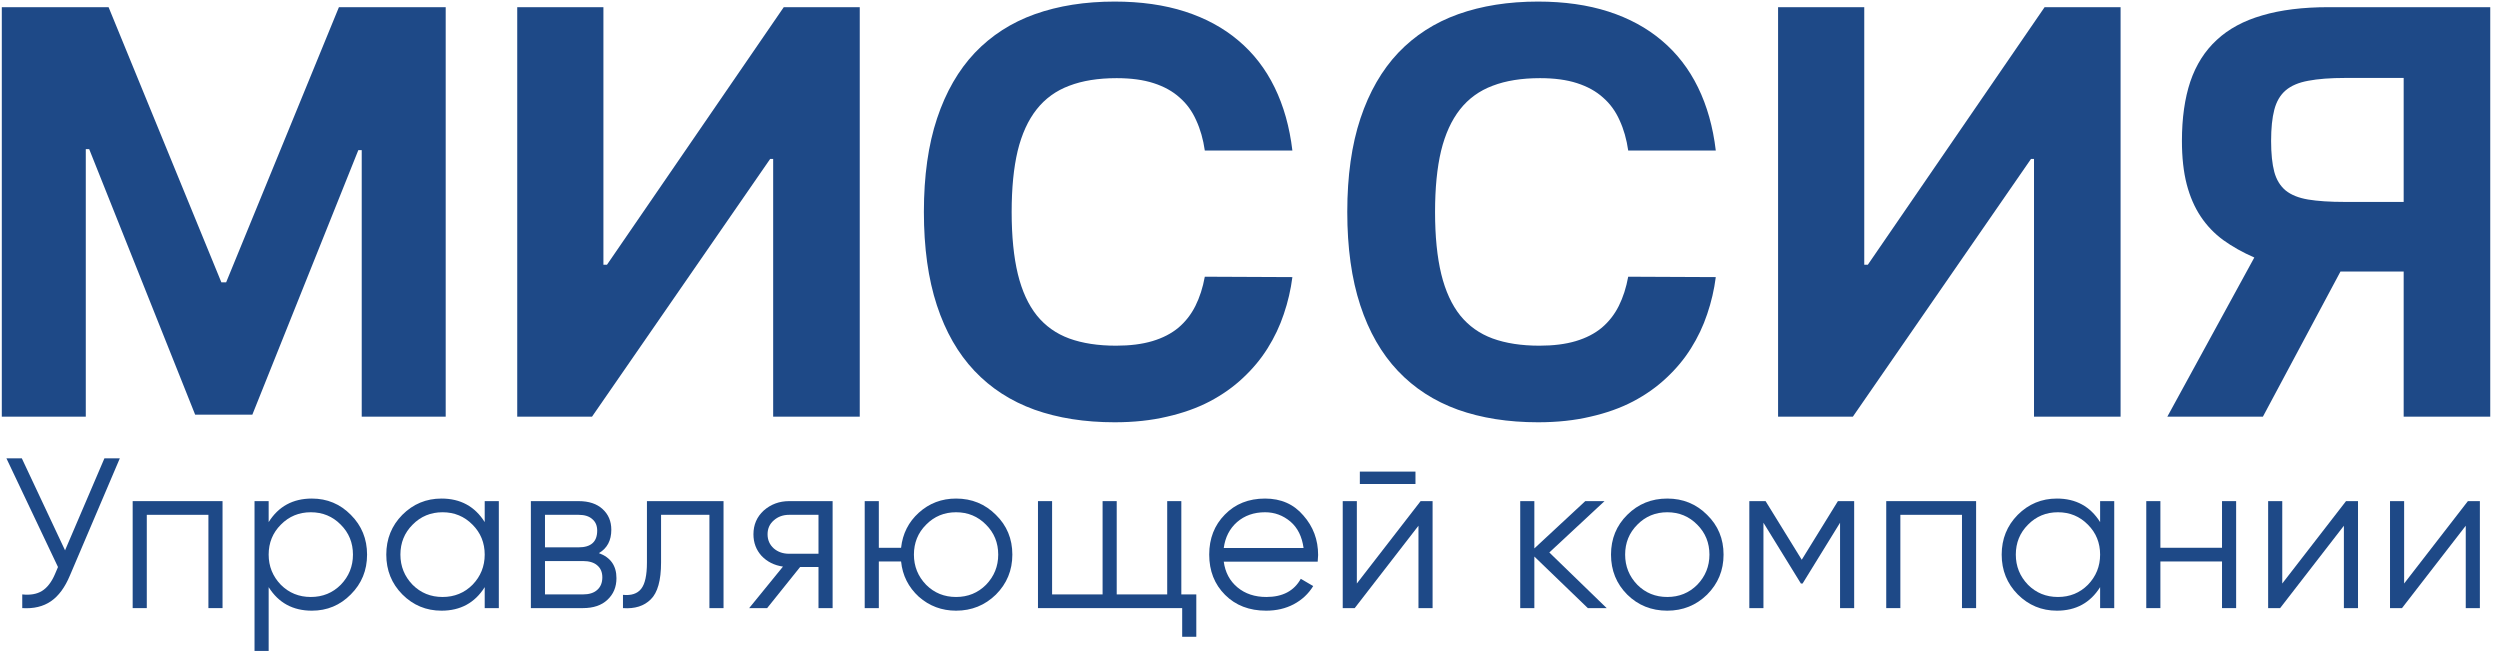 <?xml version="1.0" encoding="UTF-8"?> <svg xmlns="http://www.w3.org/2000/svg" width="222" height="58" viewBox="0 0 222 58" fill="none"><path d="M0.16 37V0.637H9.642L19.656 25.069H20.082L30.096 0.637H39.578V37H32.121V13.332H31.819L22.408 36.823H17.33L7.92 13.243H7.618V37H0.16Z" fill="#1E4987"></path><path d="M53.583 0.637V23.506H53.902L69.598 0.637H76.346V37H68.657V14.113H68.391L52.571 37H45.93V0.637H53.583Z" fill="#1E4987"></path><path d="M98.98 0.14C101.312 0.14 103.395 0.436 105.23 1.027C107.064 1.619 108.645 2.477 109.97 3.602C111.308 4.727 112.379 6.111 113.184 7.757C113.989 9.402 114.516 11.273 114.764 13.368H106.987C106.845 12.373 106.591 11.48 106.224 10.687C105.869 9.882 105.378 9.207 104.75 8.662C104.135 8.106 103.365 7.68 102.442 7.384C101.531 7.088 100.436 6.94 99.157 6.94C97.524 6.94 96.121 7.165 94.949 7.615C93.777 8.053 92.812 8.751 92.055 9.71C91.297 10.669 90.735 11.9 90.368 13.403C90.013 14.895 89.835 16.7 89.835 18.819C89.835 20.985 90.019 22.826 90.386 24.341C90.753 25.844 91.315 27.069 92.073 28.016C92.83 28.951 93.789 29.632 94.949 30.058C96.121 30.484 97.506 30.697 99.104 30.697C100.347 30.697 101.424 30.561 102.335 30.289C103.247 30.017 104.016 29.62 104.644 29.099C105.271 28.567 105.774 27.921 106.153 27.164C106.532 26.406 106.81 25.542 106.987 24.572L114.764 24.607C114.622 25.72 114.368 26.815 114.001 27.892C113.646 28.957 113.166 29.969 112.563 30.928C111.971 31.875 111.243 32.751 110.379 33.556C109.527 34.361 108.538 35.059 107.414 35.651C106.301 36.231 105.04 36.681 103.632 37C102.235 37.332 100.684 37.498 98.98 37.498C96.328 37.498 93.955 37.125 91.86 36.379C89.764 35.621 87.989 34.473 86.533 32.934C85.077 31.396 83.964 29.454 83.195 27.11C82.425 24.767 82.041 22.003 82.041 18.819C82.041 15.623 82.431 12.853 83.213 10.509C83.994 8.165 85.112 6.224 86.568 4.685C88.036 3.146 89.812 2.004 91.895 1.258C93.99 0.513 96.352 0.14 98.98 0.14Z" fill="#1E4987"></path><path d="M136.577 0.14C138.909 0.14 140.993 0.436 142.827 1.027C144.662 1.619 146.242 2.477 147.568 3.602C148.906 4.727 149.977 6.111 150.782 7.757C151.587 9.402 152.114 11.273 152.362 13.368H144.585C144.443 12.373 144.189 11.48 143.822 10.687C143.467 9.882 142.975 9.207 142.348 8.662C141.732 8.106 140.963 7.68 140.04 7.384C139.128 7.088 138.033 6.94 136.755 6.94C135.121 6.94 133.719 7.165 132.547 7.615C131.375 8.053 130.41 8.751 129.653 9.71C128.895 10.669 128.333 11.9 127.966 13.403C127.611 14.895 127.433 16.7 127.433 18.819C127.433 20.985 127.617 22.826 127.984 24.341C128.351 25.844 128.913 27.069 129.67 28.016C130.428 28.951 131.387 29.632 132.547 30.058C133.719 30.484 135.104 30.697 136.702 30.697C137.944 30.697 139.022 30.561 139.933 30.289C140.845 30.017 141.614 29.62 142.241 29.099C142.869 28.567 143.372 27.921 143.751 27.164C144.129 26.406 144.408 25.542 144.585 24.572L152.362 24.607C152.22 25.72 151.966 26.815 151.599 27.892C151.244 28.957 150.764 29.969 150.16 30.928C149.569 31.875 148.841 32.751 147.976 33.556C147.124 34.361 146.136 35.059 145.011 35.651C143.899 36.231 142.638 36.681 141.229 37C139.833 37.332 138.282 37.498 136.577 37.498C133.926 37.498 131.552 37.125 129.457 36.379C127.362 35.621 125.587 34.473 124.131 32.934C122.675 31.396 121.562 29.454 120.793 27.11C120.023 24.767 119.638 22.003 119.638 18.819C119.638 15.623 120.029 12.853 120.81 10.509C121.592 8.165 122.71 6.224 124.166 4.685C125.634 3.146 127.409 2.004 129.493 1.258C131.588 0.513 133.949 0.14 136.577 0.14Z" fill="#1E4987"></path><path d="M165.546 0.637V23.506H165.865L181.561 0.637H188.308V37H180.62V14.113H180.354L164.534 37H157.893V0.637H165.546Z" fill="#1E4987"></path><path d="M200.183 22.867C199.153 22.417 198.235 21.902 197.43 21.322C196.637 20.742 195.969 20.044 195.424 19.227C194.88 18.41 194.465 17.457 194.181 16.368C193.897 15.268 193.755 13.983 193.755 12.515C193.755 10.491 194.004 8.733 194.501 7.242C195.01 5.75 195.791 4.519 196.845 3.549C197.898 2.566 199.247 1.838 200.893 1.365C202.538 0.879 204.503 0.637 206.788 0.637H221.134V37H213.446V24.11H207.835L200.946 37H192.459L200.183 22.867ZM201.674 12.515C201.674 13.64 201.769 14.557 201.958 15.268C202.148 15.966 202.485 16.516 202.97 16.919C203.456 17.309 204.118 17.576 204.959 17.718C205.811 17.86 206.9 17.931 208.226 17.931H213.446V6.922H208.261C206.936 6.922 205.841 7.005 204.977 7.171C204.124 7.325 203.456 7.609 202.97 8.023C202.485 8.437 202.148 9.012 201.958 9.745C201.769 10.467 201.674 11.391 201.674 12.515Z" fill="#1E4987"></path><path d="M5.776 48.87L9.272 40.7H10.64L6.213 51.093C5.77 52.157 5.206 52.924 4.522 53.392C3.838 53.861 2.989 54.064 1.976 54V52.784C2.685 52.86 3.268 52.759 3.724 52.48C4.193 52.189 4.579 51.689 4.883 50.979L5.149 50.352L0.57 40.7H1.938L5.776 48.87Z" fill="#1E4987"></path><path d="M11.781 44.5H19.761V54H18.507V45.716H13.035V54H11.781V44.5Z" fill="#1E4987"></path><path d="M27.695 44.272C29.05 44.272 30.203 44.754 31.152 45.716C32.115 46.679 32.596 47.857 32.596 49.25C32.596 50.644 32.115 51.822 31.152 52.784C30.203 53.747 29.05 54.228 27.695 54.228C26.01 54.228 24.73 53.532 23.857 52.138V57.8H22.602V44.5H23.857V46.362C24.73 44.969 26.01 44.272 27.695 44.272ZM24.939 51.929C25.662 52.651 26.548 53.012 27.599 53.012C28.651 53.012 29.538 52.651 30.259 51.929C30.982 51.182 31.343 50.289 31.343 49.25C31.343 48.199 30.982 47.312 30.259 46.59C29.538 45.856 28.651 45.488 27.599 45.488C26.548 45.488 25.662 45.856 24.939 46.59C24.218 47.312 23.857 48.199 23.857 49.25C23.857 50.289 24.218 51.182 24.939 51.929Z" fill="#1E4987"></path><path d="M43.042 46.362V44.5H44.296V54H43.042V52.138C42.168 53.532 40.888 54.228 39.204 54.228C37.848 54.228 36.689 53.747 35.727 52.784C34.777 51.822 34.302 50.644 34.302 49.25C34.302 47.857 34.777 46.679 35.727 45.716C36.689 44.754 37.848 44.272 39.204 44.272C40.888 44.272 42.168 44.969 43.042 46.362ZM36.639 51.929C37.361 52.651 38.247 53.012 39.299 53.012C40.35 53.012 41.237 52.651 41.959 51.929C42.681 51.182 43.042 50.289 43.042 49.25C43.042 48.199 42.681 47.312 41.959 46.59C41.237 45.856 40.35 45.488 39.299 45.488C38.247 45.488 37.361 45.856 36.639 46.59C35.917 47.312 35.556 48.199 35.556 49.25C35.556 50.289 35.917 51.182 36.639 51.929Z" fill="#1E4987"></path><path d="M53.183 49.117C54.221 49.497 54.741 50.238 54.741 51.34C54.741 52.126 54.475 52.765 53.943 53.259C53.423 53.753 52.695 54 51.758 54H47.141V44.5H51.378C52.29 44.5 52.999 44.735 53.506 45.203C54.025 45.672 54.285 46.286 54.285 47.046C54.285 47.996 53.917 48.687 53.183 49.117ZM51.378 45.716H48.395V48.604H51.378C52.48 48.604 53.031 48.11 53.031 47.122C53.031 46.679 52.885 46.337 52.594 46.096C52.315 45.843 51.91 45.716 51.378 45.716ZM48.395 52.784H51.758C52.315 52.784 52.739 52.651 53.031 52.385C53.335 52.119 53.487 51.746 53.487 51.264C53.487 50.808 53.335 50.454 53.031 50.2C52.739 49.947 52.315 49.82 51.758 49.82H48.395V52.784Z" fill="#1E4987"></path><path d="M57.448 44.5H64.25V54H62.996V45.716H58.702V49.953C58.702 51.537 58.398 52.626 57.79 53.221C57.194 53.817 56.371 54.076 55.32 54V52.822C56.054 52.898 56.593 52.721 56.935 52.29C57.277 51.86 57.448 51.081 57.448 49.953V44.5Z" fill="#1E4987"></path><path d="M70.079 44.5H73.936V54H72.682V50.352H71.048L68.122 54H66.526L69.528 50.314C68.755 50.2 68.122 49.884 67.628 49.364C67.147 48.832 66.906 48.193 66.906 47.445C66.906 46.597 67.21 45.894 67.818 45.336C68.451 44.779 69.205 44.5 70.079 44.5ZM70.079 49.174H72.682V45.716H70.079C69.534 45.716 69.078 45.881 68.711 46.21C68.344 46.527 68.16 46.939 68.16 47.445C68.16 47.952 68.344 48.37 68.711 48.699C69.078 49.016 69.534 49.174 70.079 49.174Z" fill="#1E4987"></path><path d="M84.899 44.272C86.292 44.272 87.47 44.754 88.433 45.716C89.408 46.666 89.896 47.844 89.896 49.25C89.896 50.644 89.408 51.828 88.433 52.803C87.457 53.753 86.279 54.228 84.899 54.228C83.632 54.228 82.53 53.817 81.593 52.993C80.668 52.145 80.142 51.1 80.016 49.858H78.04V54H76.786V44.5H78.04V48.642H80.016C80.155 47.388 80.681 46.35 81.593 45.526C82.517 44.69 83.62 44.272 84.899 44.272ZM82.239 51.929C82.961 52.651 83.847 53.012 84.899 53.012C85.95 53.012 86.837 52.651 87.559 51.929C88.281 51.182 88.642 50.289 88.642 49.25C88.642 48.199 88.281 47.312 87.559 46.59C86.837 45.856 85.95 45.488 84.899 45.488C83.847 45.488 82.961 45.856 82.239 46.59C81.517 47.312 81.156 48.199 81.156 49.25C81.156 50.289 81.517 51.182 82.239 51.929Z" fill="#1E4987"></path><path d="M104.902 44.5V52.784H106.232V56.546H104.978V54H92.172V44.5H93.426V52.784H97.91V44.5H99.164V52.784H103.648V44.5H104.902Z" fill="#1E4987"></path><path d="M112.337 44.272C113.756 44.272 114.889 44.773 115.738 45.773C116.612 46.761 117.049 47.933 117.049 49.288C117.049 49.352 117.036 49.548 117.011 49.877H108.67C108.797 50.827 109.202 51.587 109.886 52.157C110.57 52.727 111.425 53.012 112.451 53.012C113.895 53.012 114.915 52.474 115.51 51.397L116.612 52.043C116.194 52.727 115.618 53.266 114.883 53.658C114.161 54.038 113.344 54.228 112.432 54.228C110.937 54.228 109.721 53.76 108.784 52.822C107.847 51.885 107.378 50.694 107.378 49.25C107.378 47.819 107.84 46.635 108.765 45.697C109.69 44.747 110.88 44.272 112.337 44.272ZM112.337 45.488C111.349 45.488 110.519 45.78 109.848 46.362C109.189 46.945 108.797 47.711 108.67 48.661H115.757C115.618 47.648 115.231 46.869 114.598 46.324C113.939 45.767 113.186 45.488 112.337 45.488Z" fill="#1E4987"></path><path d="M125.694 42.98H120.754V41.878H125.694V42.98ZM120.488 51.815L126.15 44.5H127.214V54H125.96V46.685L120.298 54H119.234V44.5H120.488V51.815Z" fill="#1E4987"></path><path d="M137.58 49.06L142.672 54H141L136.25 49.421V54H134.996V44.5H136.25V48.699L140.772 44.5H142.482L137.58 49.06Z" fill="#1E4987"></path><path d="M151.589 52.803C150.614 53.753 149.436 54.228 148.055 54.228C146.649 54.228 145.465 53.753 144.502 52.803C143.539 51.841 143.058 50.656 143.058 49.25C143.058 47.844 143.539 46.666 144.502 45.716C145.465 44.754 146.649 44.272 148.055 44.272C149.448 44.272 150.626 44.754 151.589 45.716C152.564 46.666 153.052 47.844 153.052 49.25C153.052 50.644 152.564 51.828 151.589 52.803ZM145.395 51.929C146.117 52.651 147.004 53.012 148.055 53.012C149.106 53.012 149.993 52.651 150.715 51.929C151.437 51.182 151.798 50.289 151.798 49.25C151.798 48.199 151.437 47.312 150.715 46.59C149.993 45.856 149.106 45.488 148.055 45.488C147.004 45.488 146.117 45.856 145.395 46.59C144.673 47.312 144.312 48.199 144.312 49.25C144.312 50.289 144.673 51.182 145.395 51.929Z" fill="#1E4987"></path><path d="M163.206 44.5H164.65V54H163.396V46.419L160.071 51.815H159.919L156.594 46.419V54H155.34V44.5H156.784L159.995 49.706L163.206 44.5Z" fill="#1E4987"></path><path d="M167.498 44.5H175.478V54H174.224V45.716H168.752V54H167.498V44.5Z" fill="#1E4987"></path><path d="M186.49 46.362V44.5H187.744V54H186.49V52.138C185.616 53.532 184.337 54.228 182.652 54.228C181.297 54.228 180.138 53.747 179.175 52.784C178.225 51.822 177.75 50.644 177.75 49.25C177.75 47.857 178.225 46.679 179.175 45.716C180.138 44.754 181.297 44.272 182.652 44.272C184.337 44.272 185.616 44.969 186.49 46.362ZM180.087 51.929C180.809 52.651 181.696 53.012 182.747 53.012C183.798 53.012 184.685 52.651 185.407 51.929C186.129 51.182 186.49 50.289 186.49 49.25C186.49 48.199 186.129 47.312 185.407 46.59C184.685 45.856 183.798 45.488 182.747 45.488C181.696 45.488 180.809 45.856 180.087 46.59C179.365 47.312 179.004 48.199 179.004 49.25C179.004 50.289 179.365 51.182 180.087 51.929Z" fill="#1E4987"></path><path d="M197.315 48.642V44.5H198.569V54H197.315V49.858H191.843V54H190.589V44.5H191.843V48.642H197.315Z" fill="#1E4987"></path><path d="M202.665 51.815L208.327 44.5H209.391V54H208.137V46.685L202.475 54H201.411V44.5H202.665V51.815Z" fill="#1E4987"></path><path d="M213.487 51.815L219.149 44.5H220.213V54H218.959V46.685L213.297 54H212.233V44.5H213.487V51.815Z" fill="#1E4987"></path></svg> 